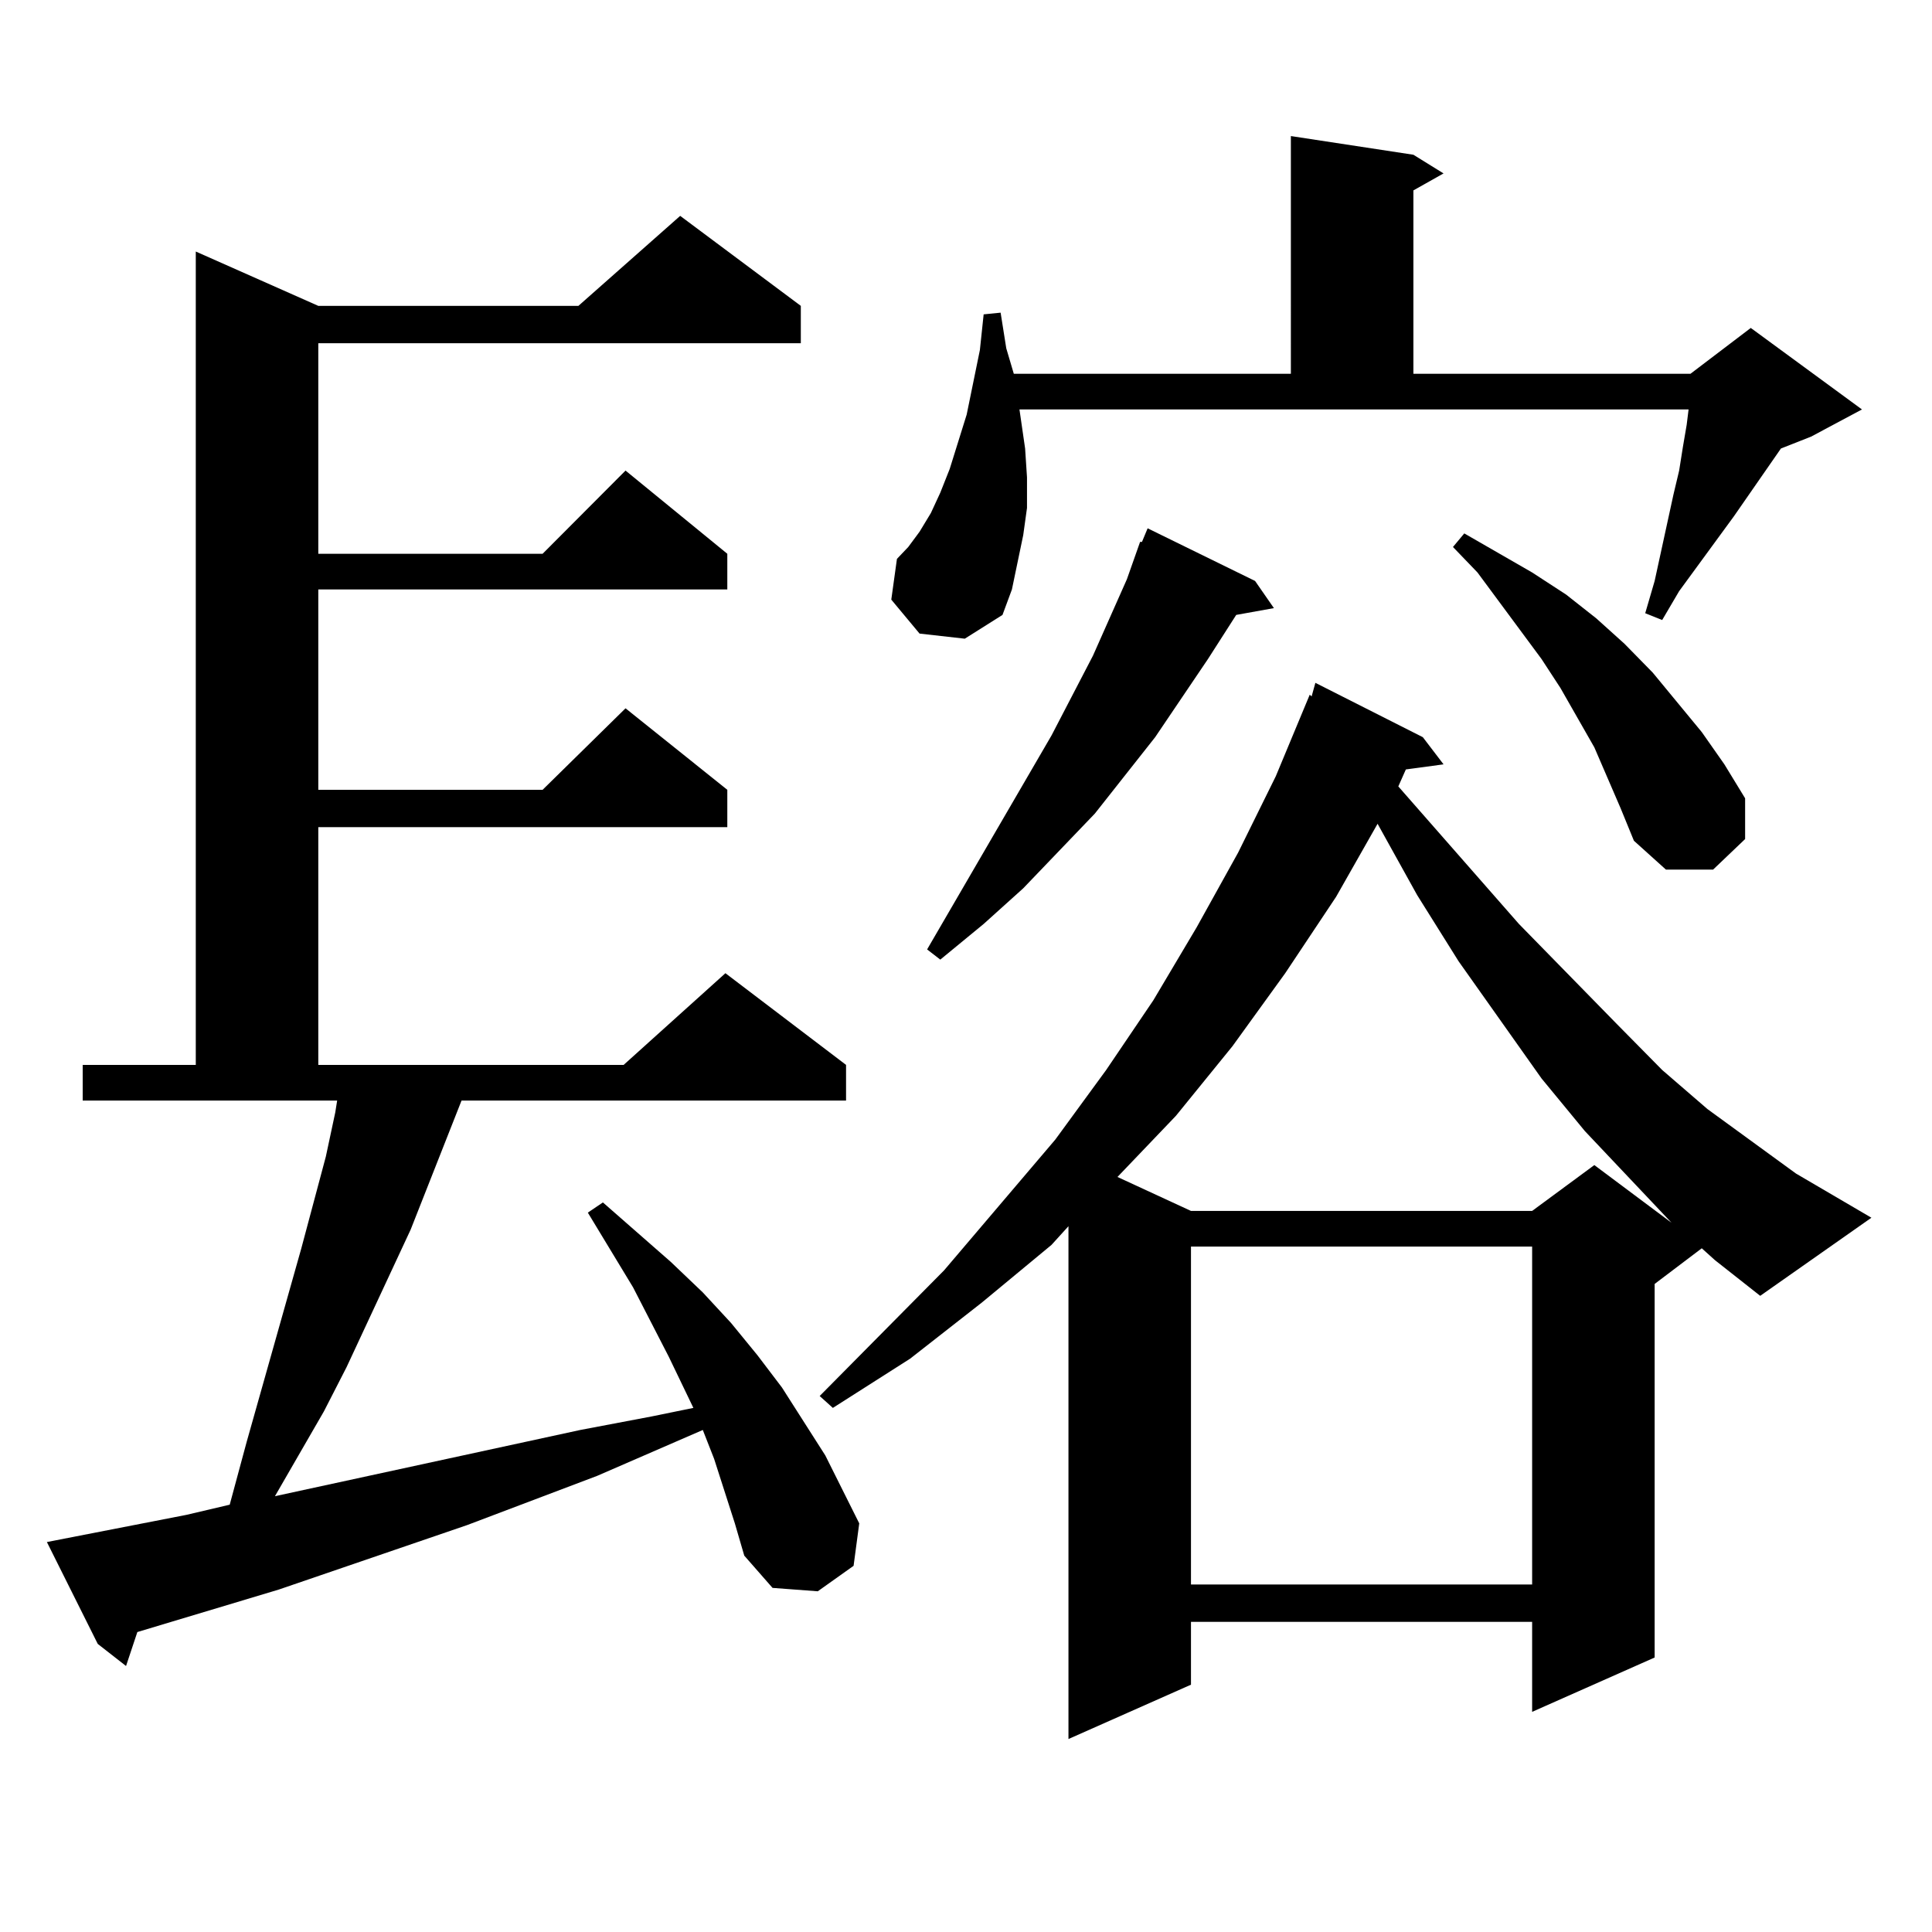 <?xml version="1.0" encoding="utf-8"?>
<!-- Generator: Adobe Illustrator 16.0.0, SVG Export Plug-In . SVG Version: 6.00 Build 0)  -->
<!DOCTYPE svg PUBLIC "-//W3C//DTD SVG 1.1//EN" "http://www.w3.org/Graphics/SVG/1.1/DTD/svg11.dtd">
<svg version="1.1" id="图层_1" xmlns="http://www.w3.org/2000/svg" xmlns:xlink="http://www.w3.org/1999/xlink" x="0px" y="0px"
	 width="1000px" height="1000px" viewBox="0 0 1000 1000" enable-background="new 0 0 1000 1000" xml:space="preserve">
<path d="M380.356,788.492l-10.731-33.398l-5.854-14.941l-54.633,23.73l-67.315,25.488l-97.559,33.398l-73.169,21.973l-5.854,17.578
	l-14.634-11.426L24.268,798.16l72.193-14.063l22.438-5.273l8.78-32.52l28.292-100.195l12.683-47.461l4.878-22.852l0.976-6.152
	H42.804v-18.457h58.535V130.191l63.413,28.125h134.631l52.682-46.582l62.438,46.582v19.336h-249.75v108.984h116.095l42.926-43.066
	l52.682,43.066v18.457H164.752v103.711h116.095l42.926-42.188l52.682,42.188v19.336H164.752v123.047h158.045l52.682-47.461
	l62.438,47.461v18.457h-199.02l-26.341,66.797l-33.17,71.191l-11.707,22.852l-25.365,43.945l158.045-34.277l37.072-7.031
	l21.463-4.395l-12.683-26.367l-18.536-36.035l-23.414-38.672l7.805-5.273l35.121,30.762l16.585,15.82l14.634,15.82l13.658,16.699
	l12.683,16.699l22.438,35.156l17.561,35.156l-2.927,21.973l-18.536,13.184l-23.414-1.758l-14.634-16.699L380.356,788.492z
	 M880.832,646.109l-24.39,18.457v193.359l-63.413,28.125v-46.582H616.448v32.52l-63.413,28.125v-265.43l-8.78,9.668l-36.097,29.883
	l-37.072,29.004l-39.999,25.488l-6.829-6.152l64.389-65.039l57.56-67.676l26.341-36.035l24.39-36.035l22.438-37.793l21.463-38.672
	l19.512-39.551l17.561-42.188l0.976,0.879l1.951-7.031l55.608,28.125l10.731,14.063l-19.512,2.637l-3.902,8.789l62.438,71.191
	l50.73,51.855l23.414,23.73l23.414,20.215l45.853,33.398l39.023,22.852l-57.56,40.43l-23.414-18.457L880.832,646.109z
	 M527.67,211.93l2.927,20.215l0.976,14.941v15.82l-1.951,14.063l-2.927,14.063l-2.927,14.063l-4.878,13.184l-19.512,12.305
	l-23.414-2.637l-14.634-17.578l2.927-21.094l5.854-6.152l5.854-7.91l5.854-9.668l4.878-10.547l4.878-12.305l8.78-28.125
	l6.829-33.398l1.951-18.457l8.78-0.879l2.927,18.457l3.902,13.184h143.411V70.426l63.413,9.668l15.609,9.668l-15.609,8.789v94.922
	h143.411l31.219-23.73l57.56,42.188l-26.341,14.063l-15.609,6.152l-24.39,35.156l-28.292,38.672l-8.78,14.941l-8.78-3.516
	l4.878-16.699l9.756-44.824l2.927-12.305l1.951-12.305l1.951-11.426l0.976-7.91H527.67z M649.618,300.699l9.756,14.063
	l-19.512,3.516l-14.634,22.852l-27.316,40.43l-31.219,39.551l-37.072,38.672l-20.487,18.457l-22.438,18.457l-6.829-5.273
	l64.389-110.742l21.463-41.309l17.561-39.551l6.829-19.336h0.976l2.927-7.031L649.618,300.699z M691.568,464.176l-26.341,39.551
	l-27.316,37.793l-29.268,36.035L578.4,609.195l38.048,17.578h176.581l32.194-23.73l39.999,29.883l-44.877-47.461l-22.438-27.246
	l-42.926-60.645l-21.463-34.277l-20.487-36.914L691.568,464.176z M616.448,645.23v174.902h176.581V645.23H616.448z M832.053,402.652
	l-6.829-15.82l-17.561-30.762l-9.756-14.941l-33.17-44.824l-12.683-13.184l5.854-7.031l35.121,20.215l17.561,11.426l15.609,12.305
	l14.634,13.184l14.634,14.941l25.365,30.762l11.707,16.699l10.731,17.578v21.094l-16.585,15.82h-24.39l-16.585-14.941l-6.829-16.699
	L832.053,402.652z"/>
</svg>
